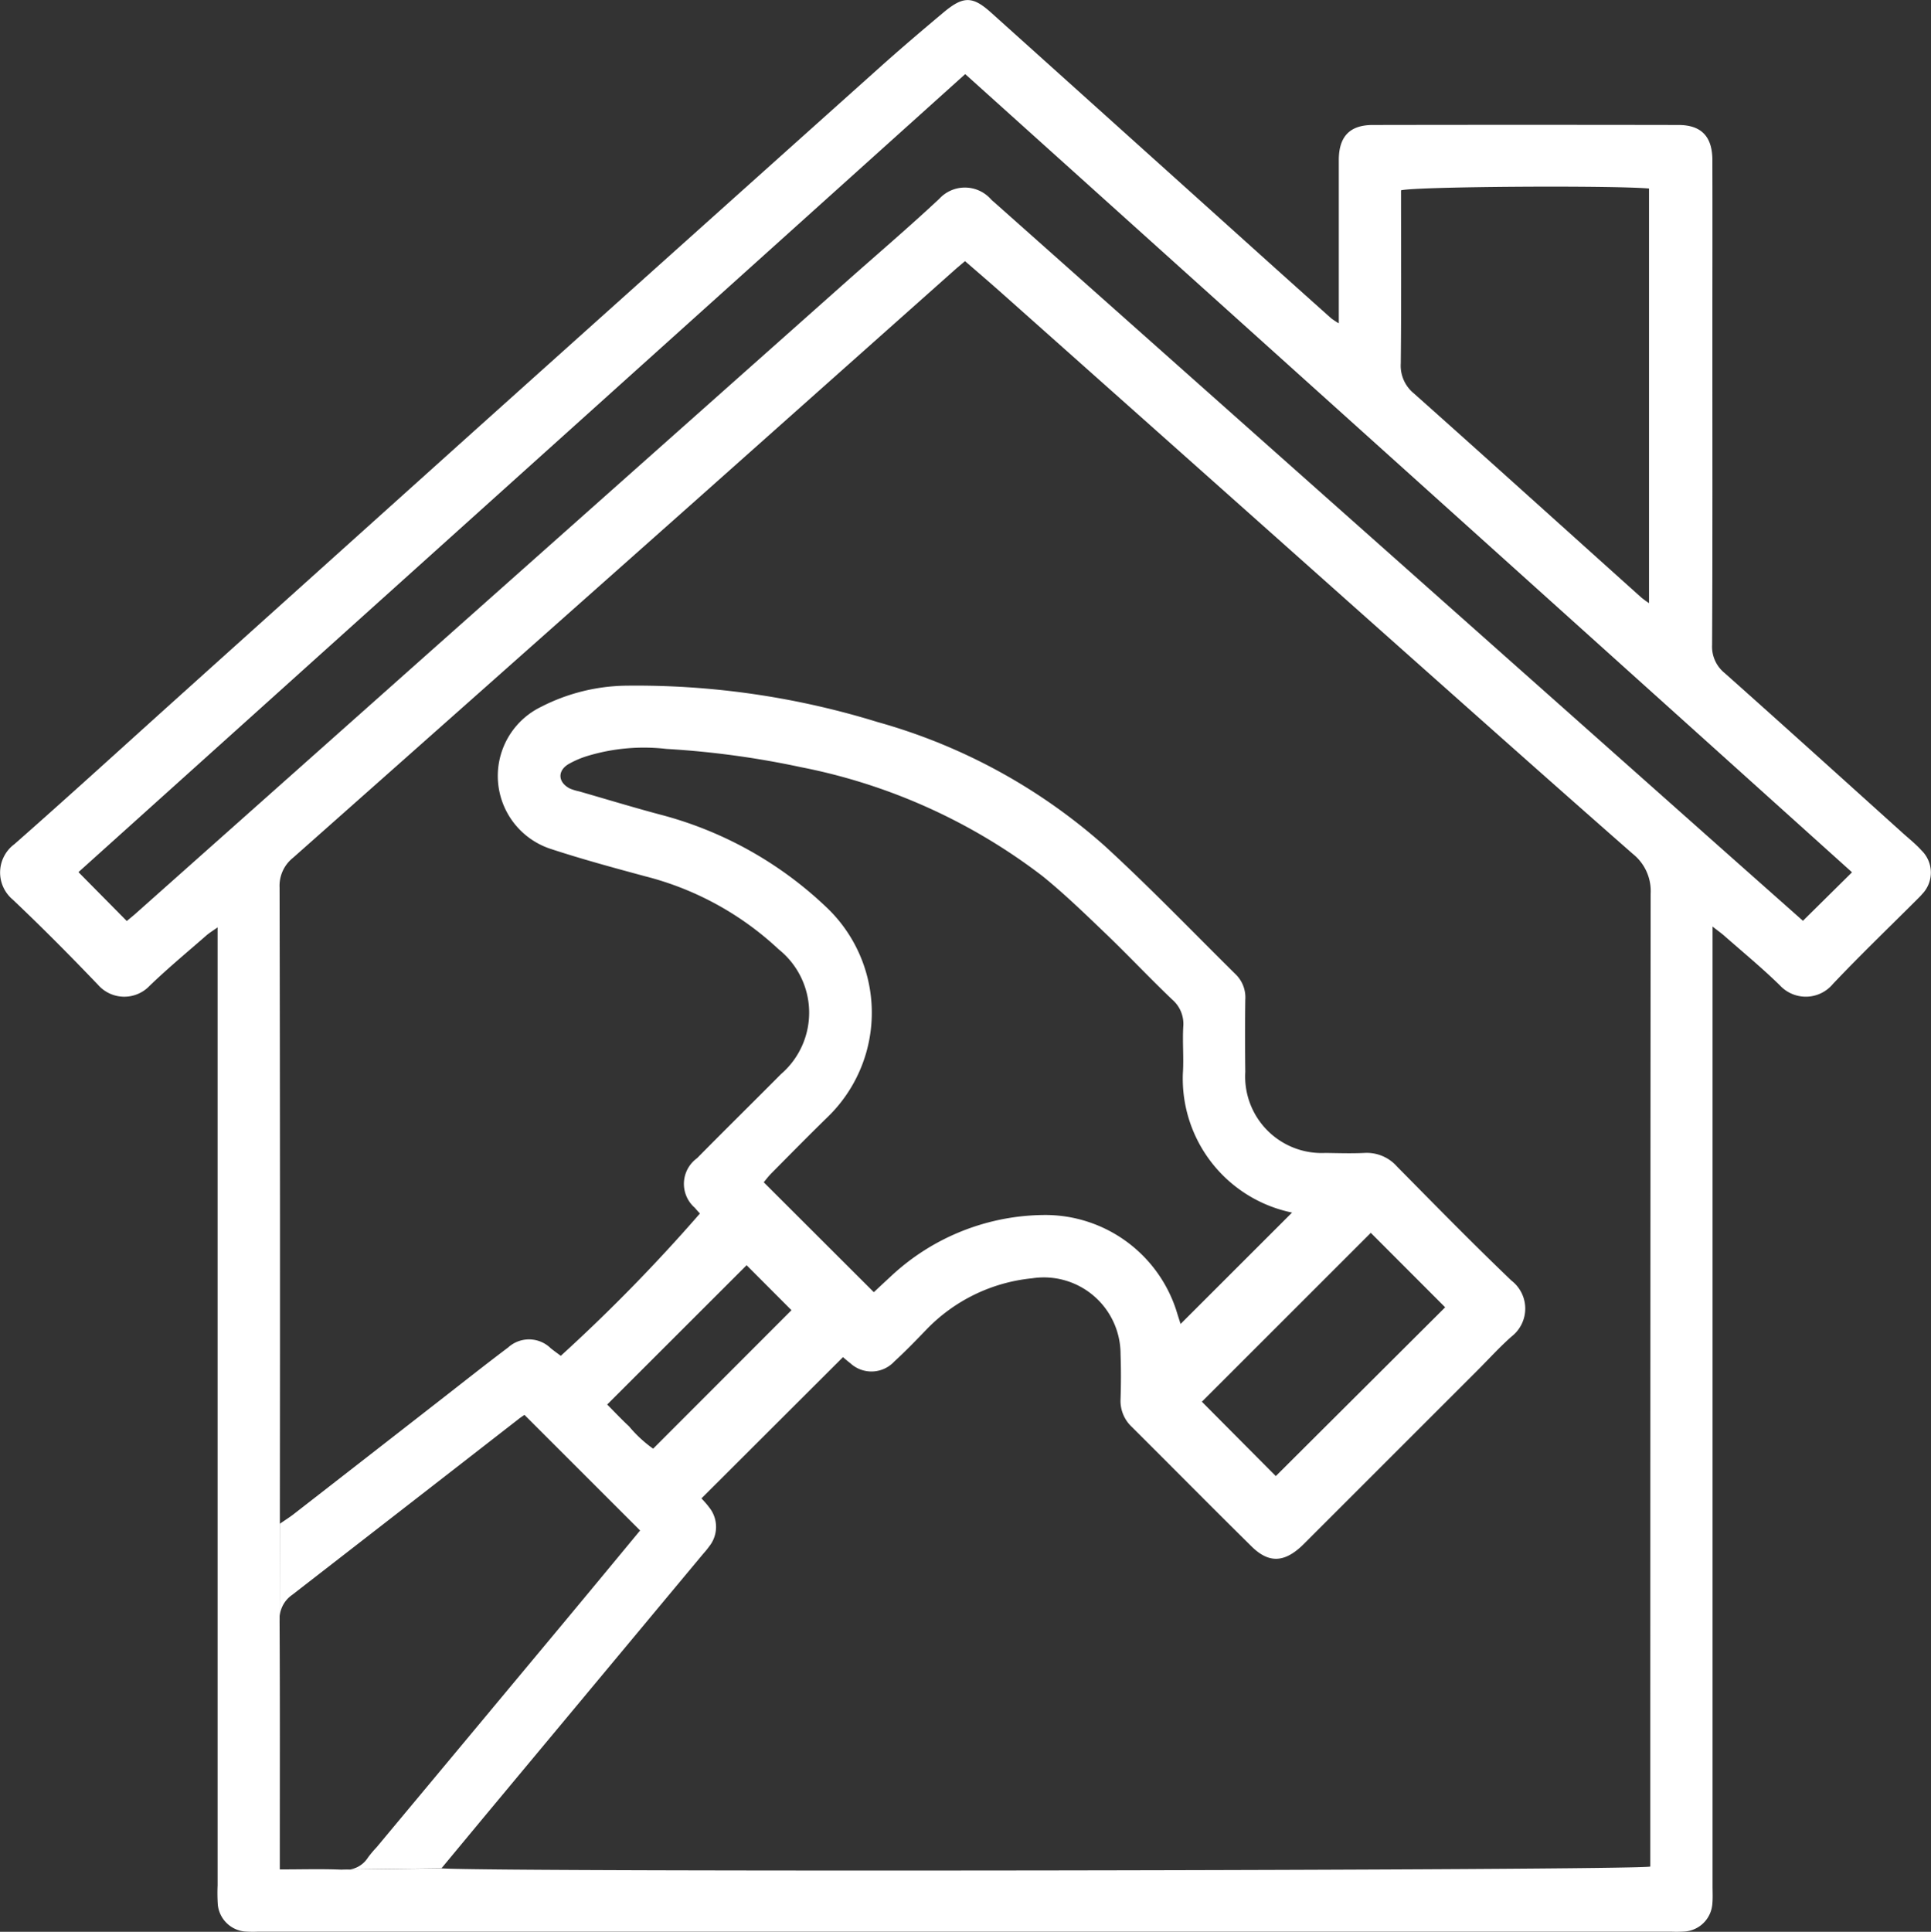 <svg xmlns="http://www.w3.org/2000/svg" width="59.29" height="59.307" viewBox="0 0 59.29 59.307">
  <rect x="0" y="0" width="59.29" height="59.307" fill="#333333" stroke="none"/>
  <g id="Gruppe_109" data-name="Gruppe 109" transform="translate(-449.355 -672.879)">
    <path id="Pfad_168" data-name="Pfad 168" d="M52.583,28.444V57.906c0,.179.011.36-.006.538a.919.919,0,0,1-.846.854,4.173,4.173,0,0,1-.418.005H7.927a3.643,3.643,0,0,1-.418-.006.921.921,0,0,1-.821-.816,5.569,5.569,0,0,1-.007-.6q0-14.313,0-28.626v-.785c-.149.106-.256.17-.348.251-.585.511-1.184,1.007-1.742,1.546a1.072,1.072,0,0,1-1.582-.034c-.854-.892-1.724-1.77-2.621-2.619a1.083,1.083,0,0,1,.056-1.7c1.719-1.513,3.41-3.058,5.113-4.59q4.487-4.036,8.975-8.07Q20.733,7.69,26.942,2.13c.667-.6,1.349-1.18,2.035-1.755.6-.5.885-.5,1.451.009Q34.563,4.1,38.691,7.815q1.088.979,2.18,1.954a2.258,2.258,0,0,0,.236.156v-2.2c0-.936,0-1.872,0-2.809,0-.727.337-1.079,1.043-1.08q4.691-.008,9.382,0c.707,0,1.044.353,1.046,1.079.005,1.813,0,3.625,0,5.438,0,3.148.007,6.295-.009,9.442a1.043,1.043,0,0,0,.389.87c1.83,1.629,3.647,3.272,5.467,4.912.192.173.4.337.57.527a.95.95,0,0,1,.021,1.347c-.051.061-.109.116-.165.172-.859.859-1.735,1.7-2.572,2.584a1.083,1.083,0,0,1-1.627.045c-.54-.529-1.126-1.011-1.694-1.511-.1-.089-.212-.168-.38-.3M13.556,57.36c1.944.119,36.6.066,37.115-.056v-.7q0-14.583.011-29.166a1.456,1.456,0,0,0-.543-1.22c-2.71-2.378-5.4-4.778-8.094-7.173Q36.4,14.017,30.75,8.991c-.368-.327-.742-.647-1.12-.975-.141.12-.247.208-.35.3q-3.973,3.535-7.946,7.071Q15.17,20.863,9,26.331a1.1,1.1,0,0,0-.416.915q.02,9.443.009,18.886v.649L8.584,49.77c.014,2.371.007,4.742.007,7.112v.51c.672,0,1.286-.019,1.9.007ZM3.893,28.275c.088-.075.2-.163.3-.254L13.211,20,25.938,8.688c.968-.86,1.954-1.7,2.9-2.584a1.069,1.069,0,0,1,1.584.008c.04.044.088.081.133.121l8.708,7.741L51.9,25.2c1.16,1.031,2.322,2.06,3.458,3.068l1.507-1.489L29.636,2.274,2.409,26.774l1.483,1.5m46.74-9.76V5.786c-1.2-.1-7.162-.061-7.614.056,0,1.766.011,3.537-.008,5.309a1.1,1.1,0,0,0,.4.924c2.335,2.08,4.655,4.176,6.982,6.265a2.916,2.916,0,0,0,.239.175" transform="translate(449.355 672.88)" fill="#fff"/>
    <path id="Pfad_169" data-name="Pfad 169" d="M64.883,99.053a4.2,4.2,0,0,1-3.354-4.269c.032-.476-.015-.957.012-1.433a.985.985,0,0,0-.338-.837c-.692-.659-1.346-1.357-2.036-2.018-.632-.606-1.262-1.217-1.941-1.768a17.8,17.8,0,0,0-7.427-3.35,27.275,27.275,0,0,0-4.129-.56,5.99,5.99,0,0,0-2.42.216,2.828,2.828,0,0,0-.6.26c-.335.213-.3.559.06.742a1.6,1.6,0,0,0,.283.086c.819.236,1.635.484,2.459.705a11.658,11.658,0,0,1,5.107,2.828,4.459,4.459,0,0,1,.076,6.452c-.585.569-1.157,1.152-1.732,1.732-.107.108-.2.232-.243.284l3.38,3.374c.143-.133.329-.308.517-.481a6.965,6.965,0,0,1,4.757-1.889,4.231,4.231,0,0,1,4.009,2.916c.049.159.1.318.136.43l3.423-3.42M33.8,108.608c.185-.127.3-.2.408-.282q2.24-1.741,4.478-3.485c.707-.55,1.409-1.108,2.125-1.646a.953.953,0,0,1,1.307.022c.1.081.211.159.31.234A52.427,52.427,0,0,0,46.7,99.082c-.051-.057-.106-.115-.156-.176a.972.972,0,0,1,.069-1.523c.853-.866,1.72-1.717,2.576-2.58a2.489,2.489,0,0,0-.071-3.832,9.358,9.358,0,0,0-4.089-2.24c-.977-.264-1.955-.529-2.916-.845a2.357,2.357,0,0,1-.292-4.358,5.885,5.885,0,0,1,2.578-.651,25.118,25.118,0,0,1,7.759,1.117,17.628,17.628,0,0,1,6.96,3.792c1.395,1.277,2.707,2.644,4.053,3.973a.991.991,0,0,1,.275.762c-.01.737-.009,1.474,0,2.211a2.349,2.349,0,0,0,2.461,2.49c.4.006.8.019,1.195,0a1.24,1.24,0,0,1,1.005.42c1.162,1.176,2.319,2.359,3.512,3.5a1.084,1.084,0,0,1,.014,1.707c-.374.327-.709.7-1.061,1.052q-2.663,2.662-5.326,5.324c-.581.579-1.067.61-1.606.079-1.234-1.217-2.452-2.45-3.68-3.673a1.091,1.091,0,0,1-.344-.855c.015-.458.016-.917,0-1.374a2.356,2.356,0,0,0-2.716-2.331,5.216,5.216,0,0,0-3.256,1.585c-.318.33-.637.66-.975.969a.955.955,0,0,1-1.349.054c-.106-.081-.206-.171-.227-.188l-4.345,4.336c.048.056.146.153.227.264a.958.958,0,0,1,.007,1.215c-.069.1-.15.186-.227.278L40.412,117.2c-.532.639-1.062,1.279-1.647,1.984l-3.068.04a.814.814,0,0,0,.81-.369,3.4,3.4,0,0,1,.269-.32q2.926-3.51,5.851-7.022c.761-.915,1.519-1.832,2.237-2.7l-3.551-3.549c-.044.03-.127.083-.2.143q-3.465,2.695-6.935,5.385a.894.894,0,0,0-.382.8Zm33.5-8.933-5.187,5.185,2.27,2.283,5.2-5.182-2.283-2.286M49.512,102.05l-1.378-1.381-4.281,4.277c.2.2.427.443.671.67a3.913,3.913,0,0,0,.74.686l4.247-4.251" transform="translate(424.145 611.053)" fill="#fff"/>
  </g>
</svg>
